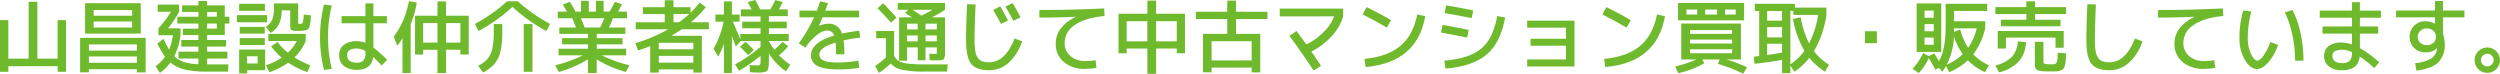 <svg xmlns="http://www.w3.org/2000/svg" viewBox="0 0 817.493 24.128"><defs><style>.cls-1{isolation:isolate;}.cls-2{mix-blend-mode:multiply;}.cls-3{fill:#6fb92c;}</style></defs><g class="cls-1"><g id="レイヤー_1" data-name="レイヤー 1"><g class="cls-2"><path class="cls-3" d="M12.254,292.514h2.73v12.61h6.63v-18.59h2.86v18.59H31.1v-12.61h2.73v16.9H31.1v-1.82H14.984v1.82h-2.73Z" transform="translate(-12.254 -285.936)"/><path class="cls-3" d="M41.322,308.556v1.04h-2.86V298.312H59.886V309.6h-2.86v-1.04Zm1.56-11.622H40.074v-9.958h18.2v9.958Zm14.144,5.538v-2.028h-15.7v2.028Zm-15.7,4h15.7V304.4h-15.7Zm1.56-15.392H55.466v-1.872H42.882Zm0,3.848H55.466v-1.976H42.882Z" transform="translate(-12.254 -285.936)"/><path class="cls-3" d="M85.756,287.7V291.4h1.508v2.236H85.756v3.744H79.984v1.638h6.188v2.158H79.984v1.664h6.63v2.236h-6.63V307h6.968l-.156,2.34H79.984a32.365,32.365,0,0,1-7.306-.663,11.128,11.128,0,0,1-4.706-2.327,14.671,14.671,0,0,1-3.432,3.432l-1.4-2.158a14.735,14.735,0,0,0,3.094-3.146,27.467,27.467,0,0,1-2.522-4.29l2-1.56a25.134,25.134,0,0,0,1.846,3.51,18.56,18.56,0,0,0,1.248-4.68H64.072v-2.262a36.347,36.347,0,0,0,4.082-5.408H63.812v-2.34h7.02v2.34a34.624,34.624,0,0,1-3.614,5.408h4.056v2.262a20.883,20.883,0,0,1-2.028,6.838,7.839,7.839,0,0,0,3.159,1.924,18.186,18.186,0,0,0,4.719.728v-1.872h-6.5v-2.236h6.5v-1.664h-5.59v-2.158h5.59v-1.638h-5.07V295.3h5.07v-1.664h-6.89V291.4h6.89v-1.56h-5.33V287.7h5.33v-1.43h2.86v1.43Zm-5.772,2.132v1.56h3.172v-1.56Zm0,5.46h3.172v-1.664H79.984Z" transform="translate(-12.254 -285.936)"/><path class="cls-3" d="M89.734,293.216v-2.34h9.88v2.34Zm.728-3.744v-2.288h8.424v2.288Zm2.6,19.422v1.04h-2.6v-7.8h8.5v6.76Zm-2.418-11.96v-2.21h8.19v2.21Zm0,3.718v-2.236h8.19v2.236Zm2.418,6.032h3.432v-2.34H93.062Zm16.692-19.63v6.24c0,.226.026.355.078.39a1.267,1.267,0,0,0,.494.052q.7,0,.858-.234a9.936,9.936,0,0,0,.39-2.808l2.34.26q-.078,1.092-.1,1.651a7.872,7.872,0,0,1-.169,1.235c-.1.451-.169.763-.221.936a1.6,1.6,0,0,1-.377.585,1.288,1.288,0,0,1-.52.39c-.148.043-.416.1-.806.169a6.108,6.108,0,0,1-1.053.1h-1.43a3.5,3.5,0,0,1-1.7-.26q-.377-.26-.377-1.17v-5.278h-2.808v.156q0,5.123-3.562,7.2l-1.612-1.95a5.744,5.744,0,0,0,2.093-2.353,10.738,10.738,0,0,0,.559-4.017v-1.3Zm-8.84,14.04,2.08-1.43a19.191,19.191,0,0,0,3.406,3.51,13.987,13.987,0,0,0,2.886-3.822H100v-2.34h12.22v2.34a16.625,16.625,0,0,1-3.666,5.356,29.676,29.676,0,0,0,5.148,2.574l-.936,2.236a25.569,25.569,0,0,1-6.24-3.094,25.315,25.315,0,0,1-6.162,3.12l-1.144-2.288a20.257,20.257,0,0,0,5.148-2.47A20.5,20.5,0,0,1,100.914,301.094Z" transform="translate(-12.254 -285.936)"/><path class="cls-3" d="M120.752,287.73a43.741,43.741,0,0,0,0,20.748l-2.548.312a44.569,44.569,0,0,1,0-21.372Zm18.018,5.824h-4.42v7.9a43.031,43.031,0,0,1,4.5,4.082l-1.794,1.794q-1.665-1.742-2.782-2.756-.52,4.187-5.252,4.186A6.622,6.622,0,0,1,124.7,307.5a4.337,4.337,0,0,1-1.534-3.549,4.032,4.032,0,0,1,1.521-3.341,6.81,6.81,0,0,1,4.329-1.209,7.412,7.412,0,0,1,2.73.52v-6.37h-7.8v-2.34h7.8v-4.16h2.6v4.16h4.42Zm-7.02,9.1a5.614,5.614,0,0,0-2.86-.858q-3.12,0-3.12,2.158,0,2.47,3.12,2.47a2.922,2.922,0,0,0,2.183-.7,3.222,3.222,0,0,0,.677-2.288Z" transform="translate(-12.254 -285.936)"/><path class="cls-3" d="M146.544,293.866V309.8h-2.678V298.39a17.9,17.9,0,0,1-1.716,2.5l-1.118-2.99a25.084,25.084,0,0,0,2.834-4.81h.026a31.6,31.6,0,0,0,2.08-6.786l2.574.468A32.267,32.267,0,0,1,146.544,293.866Zm8.762,8.346h-4.68v1.56h-2.652V291.084h7.332V286.4h2.808v4.68h7.41v12.688h-2.73v-1.56h-4.68V309.8h-2.808Zm0-2.34v-6.4h-4.68v6.4Zm7.488,0v-6.4h-4.68v6.4Z" transform="translate(-12.254 -285.936)"/><path class="cls-3" d="M179.824,288.172a52.218,52.218,0,0,1-11.1,7.9l-1.17-2.314a54.339,54.339,0,0,0,10.556-7.41h3.432a54.339,54.339,0,0,0,10.556,7.41l-1.17,2.314A52.193,52.193,0,0,1,179.824,288.172Zm-6.11,5.642H176.5v2.418a28.814,28.814,0,0,1-.585,6.474,9.794,9.794,0,0,1-1.9,4.03,12.473,12.473,0,0,1-3.809,2.912l-1.586-2.21a10.051,10.051,0,0,0,3.094-2.3,7.8,7.8,0,0,0,1.521-3.3,25.846,25.846,0,0,0,.481-5.6Zm9.8,15.6v-15.6h2.86v15.6Z" transform="translate(-12.254 -285.936)"/><path class="cls-3" d="M217,301.874v2.158h-7.956a42.663,42.663,0,0,0,9.048,3.25l-1.2,2.184a37.8,37.8,0,0,1-9.516-4.108V309.8h-2.86v-4.446a37.827,37.827,0,0,1-9.516,4.108l-1.2-2.184a42.684,42.684,0,0,0,9.048-3.25H194.9v-2.158h9.62v-1.43h-8.45v-2.028h8.45v-1.4h-9.36v-2.08H200.6q-.78-2.028-1.222-3.016h-4.732v-2.184h2.99q-1.041-1.82-1.326-2.262l2.262-.962a31.884,31.884,0,0,1,1.872,3.224h1.82V286.2h2.522v3.536h2.34V286.2h2.522v3.536h1.924a35.146,35.146,0,0,0,1.742-3.2l2.314.78a25.634,25.634,0,0,1-1.274,2.418h2.912v2.184h-4.6a23.9,23.9,0,0,1-1.3,3.016h5.382v2.08h-9.36v1.4h8.45v2.028h-8.45v1.43Zm-8.528-6.942a18.671,18.671,0,0,0,1.378-3.016H202.21q.7,1.586,1.222,3.016Z" transform="translate(-12.254 -285.936)"/><path class="cls-3" d="M231.8,297.636h9.958v12.038h-2.782v-1.04h-11.31v1.04h-2.808l.026-8.658q-1.769.7-3.978,1.43l-.884-2.392a50.517,50.517,0,0,0,10.738-4.55H220.124v-2.288h9.49v-2.7h-7.15v-2.236h7.15v-2.262h2.86v2.262h5.59v1.82a31.126,31.126,0,0,0,2.964-3.328l2.028,1.482a32.642,32.642,0,0,1-4.862,4.966h5.85V295.5H235.2Q233.929,296.388,231.8,297.636Zm-4.134,4.42h11.31v-2.132h-11.31Zm0,2.158v2.21h11.31v-2.21Zm9.958-13.7h-5.148v2.7h1.82A32.747,32.747,0,0,0,237.622,290.512Z" transform="translate(-12.254 -285.936)"/><path class="cls-3" d="M246.2,290.694h2.782V286.4h2.6v4.29h2.522v2.34H251.9q1.664,3.9,2.418,5.72v-1.69h6.63v-1.872h-5.98v-2.158h5.98v-1.742h-6.422V289h3.51q-.676-1.326-1.3-2.34l2.444-.728A30.687,30.687,0,0,1,260.84,289h3.328q.962-1.638,1.612-3.042l2.418.624A24.219,24.219,0,0,1,266.976,289h2.886v2.21h-6.188v1.82h5.85v2.158h-5.85v1.872h6.5v2.288h-6.5a19.118,19.118,0,0,0,1.794,2.834,26.1,26.1,0,0,0,2.7-2.6l1.846,1.508A23.731,23.731,0,0,1,267,304.006a20.776,20.776,0,0,0,3.692,3.094l-1.43,2.158a18.864,18.864,0,0,1-5.59-5.928V305.9q0,2.521-.559,3.146t-2.821.624q-.727,0-2.808-.13l-.1-2.34q1.872.13,2.444.13a1.3,1.3,0,0,0,.923-.221,2.076,2.076,0,0,0,.195-1.157v-1.794a46.882,46.882,0,0,1-7.02,4.914L252.6,306.97a45.943,45.943,0,0,0,8.346-5.72v-1.9H254.5l-1.638,1.82q-.805-2.262-1.274-3.458V309.8h-2.6v-9.646a22.605,22.605,0,0,1-1.9,4.29l-1.482-2.574a30.051,30.051,0,0,0,3.25-8.84H246.2Zm9.828,8.892q1.4,1.3,2.73,2.7l-1.846,1.664q-1.482-1.56-2.7-2.73Z" transform="translate(-12.254 -285.936)"/><path class="cls-3" d="M280.444,286.352l2.574.6q-.573,1.586-.91,2.444h11.076v2.21h-11.96q-.416,1.014-1.2,2.756l.052.026a8.281,8.281,0,0,1,3.094-.7,4.315,4.315,0,0,1,4.394,3.224q2.547-.546,5.72-.936l.234,2.262a53.831,53.831,0,0,0-5.434.91,31.7,31.7,0,0,1,.286,4.55h-2.73q0-2.315-.156-3.848-5.3,1.638-5.3,3.848a2.253,2.253,0,0,0,.234,1.066,2.288,2.288,0,0,0,.884.832,5.506,5.506,0,0,0,1.963.585,23.01,23.01,0,0,0,3.289.195,42.744,42.744,0,0,0,6.422-.6l.234,2.34a40.574,40.574,0,0,1-6.656.52q-4.836,0-6.968-1.131a3.752,3.752,0,0,1-2.132-3.549q0-4.109,7.566-6.4a2.548,2.548,0,0,0-.923-1.287,2.677,2.677,0,0,0-1.443-.351,5.743,5.743,0,0,0-3.25,1.456,19.029,19.029,0,0,0-3.8,4.134l-2.158-1.4a47.863,47.863,0,0,0,5.018-8.5h-4.784v-2.21h5.694Q280,287.731,280.444,286.352Z" transform="translate(-12.254 -285.936)"/><path class="cls-3" d="M298.774,296.076h5.85v8.112a4.4,4.4,0,0,0,1.612,1.729,8.1,8.1,0,0,0,2.9.819,45.588,45.588,0,0,0,5.629.26h7.358l-.156,2.34h-7.332a34.717,34.717,0,0,1-7.4-.585,6.572,6.572,0,0,1-3.705-2.067,26.442,26.442,0,0,1-3.848,3.094l-1.248-2.288a27.618,27.618,0,0,0,3.51-2.756v-6.318h-3.172Zm6.656-4.368-1.82,1.612q-2.367-2.652-4.42-4.68l1.872-1.612Q303.583,289.6,305.43,291.708Zm.364-2.574v-2.21h15.47v2.21a30.958,30.958,0,0,1-4.316,2.47h4.316v11.18a4.454,4.454,0,0,1-.4,2.483q-.4.429-2.327.429-1.4,0-2.288-.052l-.13-2.158q1.689.078,2.028.078c.225,0,.355-.035.39-.1a2.463,2.463,0,0,0,.052-.7v-1.326h-3.692v4.212h-2.548v-4.212h-3.484v4.342h-2.6V291.6h4.186q-1.507-.988-2.236-1.456l1.066-1.014Zm6.552,6.422v-1.872h-3.484v1.872Zm0,1.976h-3.484v1.924h3.484Zm1.17-6.474a39.842,39.842,0,0,0,3.64-1.924H310.63Q311.748,289.836,313.516,291.058Zm1.378,4.5h3.692v-1.872h-3.692Zm0,1.976v1.924h3.692v-1.924Z" transform="translate(-12.254 -285.936)"/><path class="cls-3" d="M328.492,287.314l2.782.078q-.339,7.28-.338,11.622a21.449,21.449,0,0,0,.26,3.718,5.011,5.011,0,0,0,.884,2.223,3.061,3.061,0,0,0,1.456,1.066,7.069,7.069,0,0,0,2.158.273q5.3,0,8.32-7.774l2.47.936A16.521,16.521,0,0,1,342,306.528a9.439,9.439,0,0,1-6.305,2.366q-4.239,0-5.889-2.119t-1.651-7.761Q328.154,293.866,328.492,287.314Zm8.528,1.872,2.314-1.17q1.455,2.522,2.548,4.628l-2.314,1.118Q338.5,291.682,337.02,289.186Zm4-1.066,2.34-1.2q1.4,2.315,2.6,4.68l-2.34,1.144Q342.427,290.461,341.024,288.12Z" transform="translate(-12.254 -285.936)"/><path class="cls-3" d="M357.482,300.132a8,8,0,0,1,1.69-4.94,12.608,12.608,0,0,1,4.888-3.718v-.052q-5.981.26-11.934.26v-2.47q10.4,0,21.19-.52l.13,2.47q-6.5.624-9.776,2.99a6.913,6.913,0,0,0-3.276,5.72,5.516,5.516,0,0,0,1.885,4.407,7.4,7.4,0,0,0,5,1.625,20.3,20.3,0,0,0,3.224-.286l.312,2.5a21.554,21.554,0,0,1-3.666.338,10.426,10.426,0,0,1-7.046-2.262A7.59,7.59,0,0,1,357.482,300.132Z" transform="translate(-12.254 -285.936)"/><path class="cls-3" d="M380.674,301.8v1.56H378V290.434h9.438v-4.29h2.86v4.29h9.438v12.922h-2.678V301.8h-6.76v8.268h-2.86V301.8Zm0-2.34h6.76v-6.6h-6.76Zm9.62,0h6.76v-6.6h-6.76Z" transform="translate(-12.254 -285.936)"/><path class="cls-3" d="M408.442,308.036v1.56h-2.808V297.012h7.93v-4.836h-10.27v-2.392h10.27v-3.64h2.86v3.64H426.7v2.392H416.424v4.836h7.931V309.6h-2.809v-1.56Zm13.1-2.34V299.4h-13.1V305.7Z" transform="translate(-12.254 -285.936)"/><path class="cls-3" d="M430.724,291.292v-2.548h20.748v2.548a16.8,16.8,0,0,1-3.7,6.422,23.555,23.555,0,0,1-6.694,5.07q.519.755,3.145,4.68l-2.418,1.508q-4.238-6.37-7.93-11.31l2.34-1.586q2.342,3.145,3.224,4.394a21.125,21.125,0,0,0,5.681-4.1,13.984,13.984,0,0,0,3.393-5.083Z" transform="translate(-12.254 -285.936)"/><path class="cls-3" d="M457.842,290.668l1.274-2.418q4.394,2.131,8.008,4.29l-1.378,2.418Q461.4,292.41,457.842,290.668Zm17.862,0,2.6.572q-2.652,15.132-19.5,16.614l-.39-2.652q7.566-.728,11.765-4.264T475.7,290.668Z" transform="translate(-12.254 -285.936)"/><path class="cls-3" d="M483.972,294.074q3.51.624,8.528,1.638l-.494,2.522q-4.732-.961-8.528-1.638Zm17.862-2.886,2.6.442q-1.457,8.216-5.98,12.09t-13.52,4.654l-.39-2.6q8.241-.7,12.116-3.965T501.834,291.188ZM485.142,287.7q3.692.6,8.84,1.638l-.494,2.522q-5.148-1.039-8.84-1.638Z" transform="translate(-12.254 -285.936)"/><path class="cls-3" d="M511.637,292.7h15.47v14.976h-15.47v-2.314h12.687v-4.472H512.729V298.6h11.595v-3.614H511.637Z" transform="translate(-12.254 -285.936)"/><path class="cls-3" d="M536.233,290.668l1.274-2.418q4.394,2.131,8.008,4.29l-1.378,2.418Q539.793,292.41,536.233,290.668Zm17.862,0,2.6.572q-2.652,15.132-19.5,16.614l-.39-2.652q7.566-.728,11.765-4.264T554.1,290.668Z" transform="translate(-12.254 -285.936)"/><path class="cls-3" d="M564.885,305.384h-2.86V293.632h19.5v11.752h-4.68a54.339,54.339,0,0,1,6.682,2.548l-1.222,2.106a55.454,55.454,0,0,0-8.294-3.224l.6-1.43h-5.7l.651,1.222a29.383,29.383,0,0,1-8.554,3.25l-.962-2.184a40.189,40.189,0,0,0,6.941-2.288Zm-1.17-12.792h-2.73v-5.668h21.58v5.668Zm0-1.9h3.51v-1.638h-3.51Zm1.17,6.318h13.779v-1.248H564.885Zm0,1.872v1.3h13.779v-1.3Zm0,3.172v1.3h13.779v-1.3Zm8.84-11.362v-1.638h-3.9v1.638Zm2.6,0h3.51v-1.638h-3.51Z" transform="translate(-12.254 -285.936)"/><path class="cls-3" d="M594.992,305.514q-4.732.832-9.021,1.3l-.234-2.34q.57-.052,1.767-.208V289.524h-1.43v-2.34H599.2v1.248h10.271v2.392a31.687,31.687,0,0,1-4.057,11.83,17.922,17.922,0,0,0,4.914,4.446l-1.326,2.288a22.412,22.412,0,0,1-5.1-4.55,20.626,20.626,0,0,1-4.887,4.55L597.7,307.36v2.5h-2.705Zm0-15.99h-4.887V292.7h4.887Zm-4.887,8.632h4.887v-3.38h-4.887Zm4.887,4.992v-2.912h-4.887v3.692Q592.808,303.538,594.992,303.148Zm3.563-11,2.521-.572a30.273,30.273,0,0,0,2.731,8.528,29.36,29.36,0,0,0,2.964-9.282h-8.086v-1.3H597.7V306.97a17.628,17.628,0,0,0,4.6-4.42A31.3,31.3,0,0,1,598.555,292.15Z" transform="translate(-12.254 -285.936)"/><path class="cls-3" d="M622.084,300.054v-3.9h3.9v3.9Z" transform="translate(-12.254 -285.936)"/><path class="cls-3" d="M637.658,308.4a19.1,19.1,0,0,0,3.432-5.1l1.872.988,1.769-.884q.726,1.067,1.559,2.522,2.184-3.848,2.184-11.258v-7.488h13.6v2.34H651.2v3.38h10.218v2.288a22.612,22.612,0,0,1-3.9,8.5,15.513,15.513,0,0,0,5.122,3.588l-1.3,2.262a17.514,17.514,0,0,1-5.59-3.9,20.234,20.234,0,0,1-6.136,3.9l-1.013-2.028a18.319,18.319,0,0,1-1.248,1.9l-.989-1.274-1.274.572a37.2,37.2,0,0,0-2.132-3.77,17.337,17.337,0,0,1-3.3,4.888Zm3.926-5.486h-2.6v-15.86h8.059v15.86Zm0-11.18h2.99v-2.34h-2.99Zm0,2.08v2.34h2.99v-2.34Zm0,4.42v2.34h2.99v-2.34Zm12.481,5.408a21.4,21.4,0,0,1-2.887-5.772,21.6,21.6,0,0,1-2.34,9.2A16.9,16.9,0,0,0,654.065,303.642Zm1.767-2.08a19.327,19.327,0,0,0,2.808-6.37H651.2v1.17l2.029-.78A20.948,20.948,0,0,0,655.832,301.562Z" transform="translate(-12.254 -285.936)"/><path class="cls-3" d="M687.865,288.276v2.236H677.724v1.872h8.32v2.132h-19.5v-2.132h8.321v-1.872H664.724v-2.236h10.141v-1.924h2.859v1.924Zm-15.783,11.18,2.653.26a9.984,9.984,0,0,1-2.328,6.292,13.032,13.032,0,0,1-6.487,3.588l-1.17-2.262a11.5,11.5,0,0,0,5.421-2.834A8.313,8.313,0,0,0,672.082,299.456Zm15-3.38v5.46h-2.678v-3.3H668.182V301.8H665.5v-5.72Zm-9.438,3.536h2.808v6.266q0,.754.338.91a7.309,7.309,0,0,0,2.054.156h.9a1.367,1.367,0,0,0,.573-.156.909.909,0,0,0,.4-.3,3.594,3.594,0,0,0,.208-.676,4.981,4.981,0,0,0,.144-1.04q.01-.507.064-1.6l2.731.208q-.08,1.613-.13,2.431a6.552,6.552,0,0,1-.313,1.612,3.427,3.427,0,0,1-.494,1.066,2.162,2.162,0,0,1-.936.507,4.964,4.964,0,0,1-1.377.26q-.678.026-2.081.026-1.2,0-1.923-.026a7.647,7.647,0,0,1-1.327-.156,3.493,3.493,0,0,1-.883-.286,1.219,1.219,0,0,1-.482-.52,2.041,2.041,0,0,1-.234-.78q-.039-.416-.039-1.118Z" transform="translate(-12.254 -285.936)"/><path class="cls-3" d="M694.832,287.314l2.783.078q-.339,7.28-.339,11.622a21.549,21.549,0,0,0,.26,3.718,5.011,5.011,0,0,0,.884,2.223,3.066,3.066,0,0,0,1.456,1.066,7.074,7.074,0,0,0,2.158.273q5.306,0,8.32-7.774l2.47.936a16.521,16.521,0,0,1-4.485,7.072,9.439,9.439,0,0,1-6.305,2.366q-4.239,0-5.889-2.119t-1.651-7.761Q694.494,293.866,694.832,287.314Z" transform="translate(-12.254 -285.936)"/><path class="cls-3" d="M723.3,300.132a8,8,0,0,1,1.69-4.94,12.6,12.6,0,0,1,4.888-3.718v-.052q-5.981.26-11.934.26v-2.47q10.4,0,21.19-.52l.13,2.47q-6.5.624-9.776,2.99a6.913,6.913,0,0,0-3.276,5.72,5.516,5.516,0,0,0,1.885,4.407,7.4,7.4,0,0,0,5,1.625,20.3,20.3,0,0,0,3.224-.286l.312,2.5a21.554,21.554,0,0,1-3.666.338,10.426,10.426,0,0,1-7.046-2.262A7.59,7.59,0,0,1,723.3,300.132Z" transform="translate(-12.254 -285.936)"/><path class="cls-3" d="M748.445,289.68a31.559,31.559,0,0,0-1.17,8.684,11.748,11.748,0,0,0,1.066,5.265q1.065,2.145,2.132,2.145.727,0,1.9-1.586a19.969,19.969,0,0,0,2.315-4.524l2.47.962a16.508,16.508,0,0,1-3.237,5.785q-1.938,2.092-3.653,2.093-2.133,0-3.926-2.964a13.61,13.61,0,0,1-1.794-7.176,31.006,31.006,0,0,1,1.248-9Zm10.946.312,2.5-.78a30.806,30.806,0,0,1,2.665,7.683,42.243,42.243,0,0,1,.923,8.879h-2.731a40.016,40.016,0,0,0-.883-8.372A32.616,32.616,0,0,0,759.391,289.992Z" transform="translate(-12.254 -285.936)"/><path class="cls-3" d="M770.805,289.394h10.529v-2.73h2.6v2.73h6.889v2.34h-6.889v2.86h5.979v2.34h-5.979v4.732a34.422,34.422,0,0,1,6.318,4.654l-1.638,1.872a42.221,42.221,0,0,0-4.758-3.8,4.706,4.706,0,0,1-1.664,3.445,7.037,7.037,0,0,1-4.239,1.053,6.443,6.443,0,0,1-4.185-1.248,4.18,4.18,0,0,1-1.534-3.432,4,4,0,0,1,1.365-3.12,6.419,6.419,0,0,1,4.354-1.222,10.212,10.212,0,0,1,3.38.6v-3.536h-9.619v-2.34h9.619v-2.86H770.805Zm10.529,13.572a7.976,7.976,0,0,0-3.119-.754,4.744,4.744,0,0,0-2.483.494,1.668,1.668,0,0,0-.767,1.508,2.071,2.071,0,0,0,.779,1.729,3.516,3.516,0,0,0,2.21.611,3.68,3.68,0,0,0,2.665-.741,4.026,4.026,0,0,0,.715-2.769Z" transform="translate(-12.254 -285.936)"/><path class="cls-3" d="M809.155,301.692a4.994,4.994,0,0,1-3.77,1.352,5.1,5.1,0,0,1-3.731-1.443,5.212,5.212,0,0,1,0-7.254,5.1,5.1,0,0,1,3.731-1.443,6.023,6.023,0,0,1,3.067.78h.052V291.6H795.765v-2.21H808.5v-3.12h2.6v3.12h7.019v2.21h-7.019v5.408a9.5,9.5,0,0,1,.572,3.432,7.793,7.793,0,0,1-2.158,5.941q-2.16,2.041-7.1,2.639L802,306.58a12.577,12.577,0,0,0,5.33-1.56,4.323,4.323,0,0,0,1.847-3.2.111.111,0,0,1,.013-.052.123.123,0,0,0,.012-.052Zm-5.473-5.668a2.67,2.67,0,0,0,0,3.9,3.073,3.073,0,0,0,2.171.78,2.994,2.994,0,0,0,2.132-.78,2.7,2.7,0,0,0,0-3.9,2.994,2.994,0,0,0-2.132-.78A3.073,3.073,0,0,0,803.682,296.024Z" transform="translate(-12.254 -285.936)"/><path class="cls-3" d="M822.649,308.53a4.143,4.143,0,1,1,2.937,1.222A4,4,0,0,1,822.649,308.53Zm1.468-4.407a2.073,2.073,0,1,0,1.469-.611A2,2,0,0,0,824.117,304.123Z" transform="translate(-12.254 -285.936)"/></g></g></g></svg>